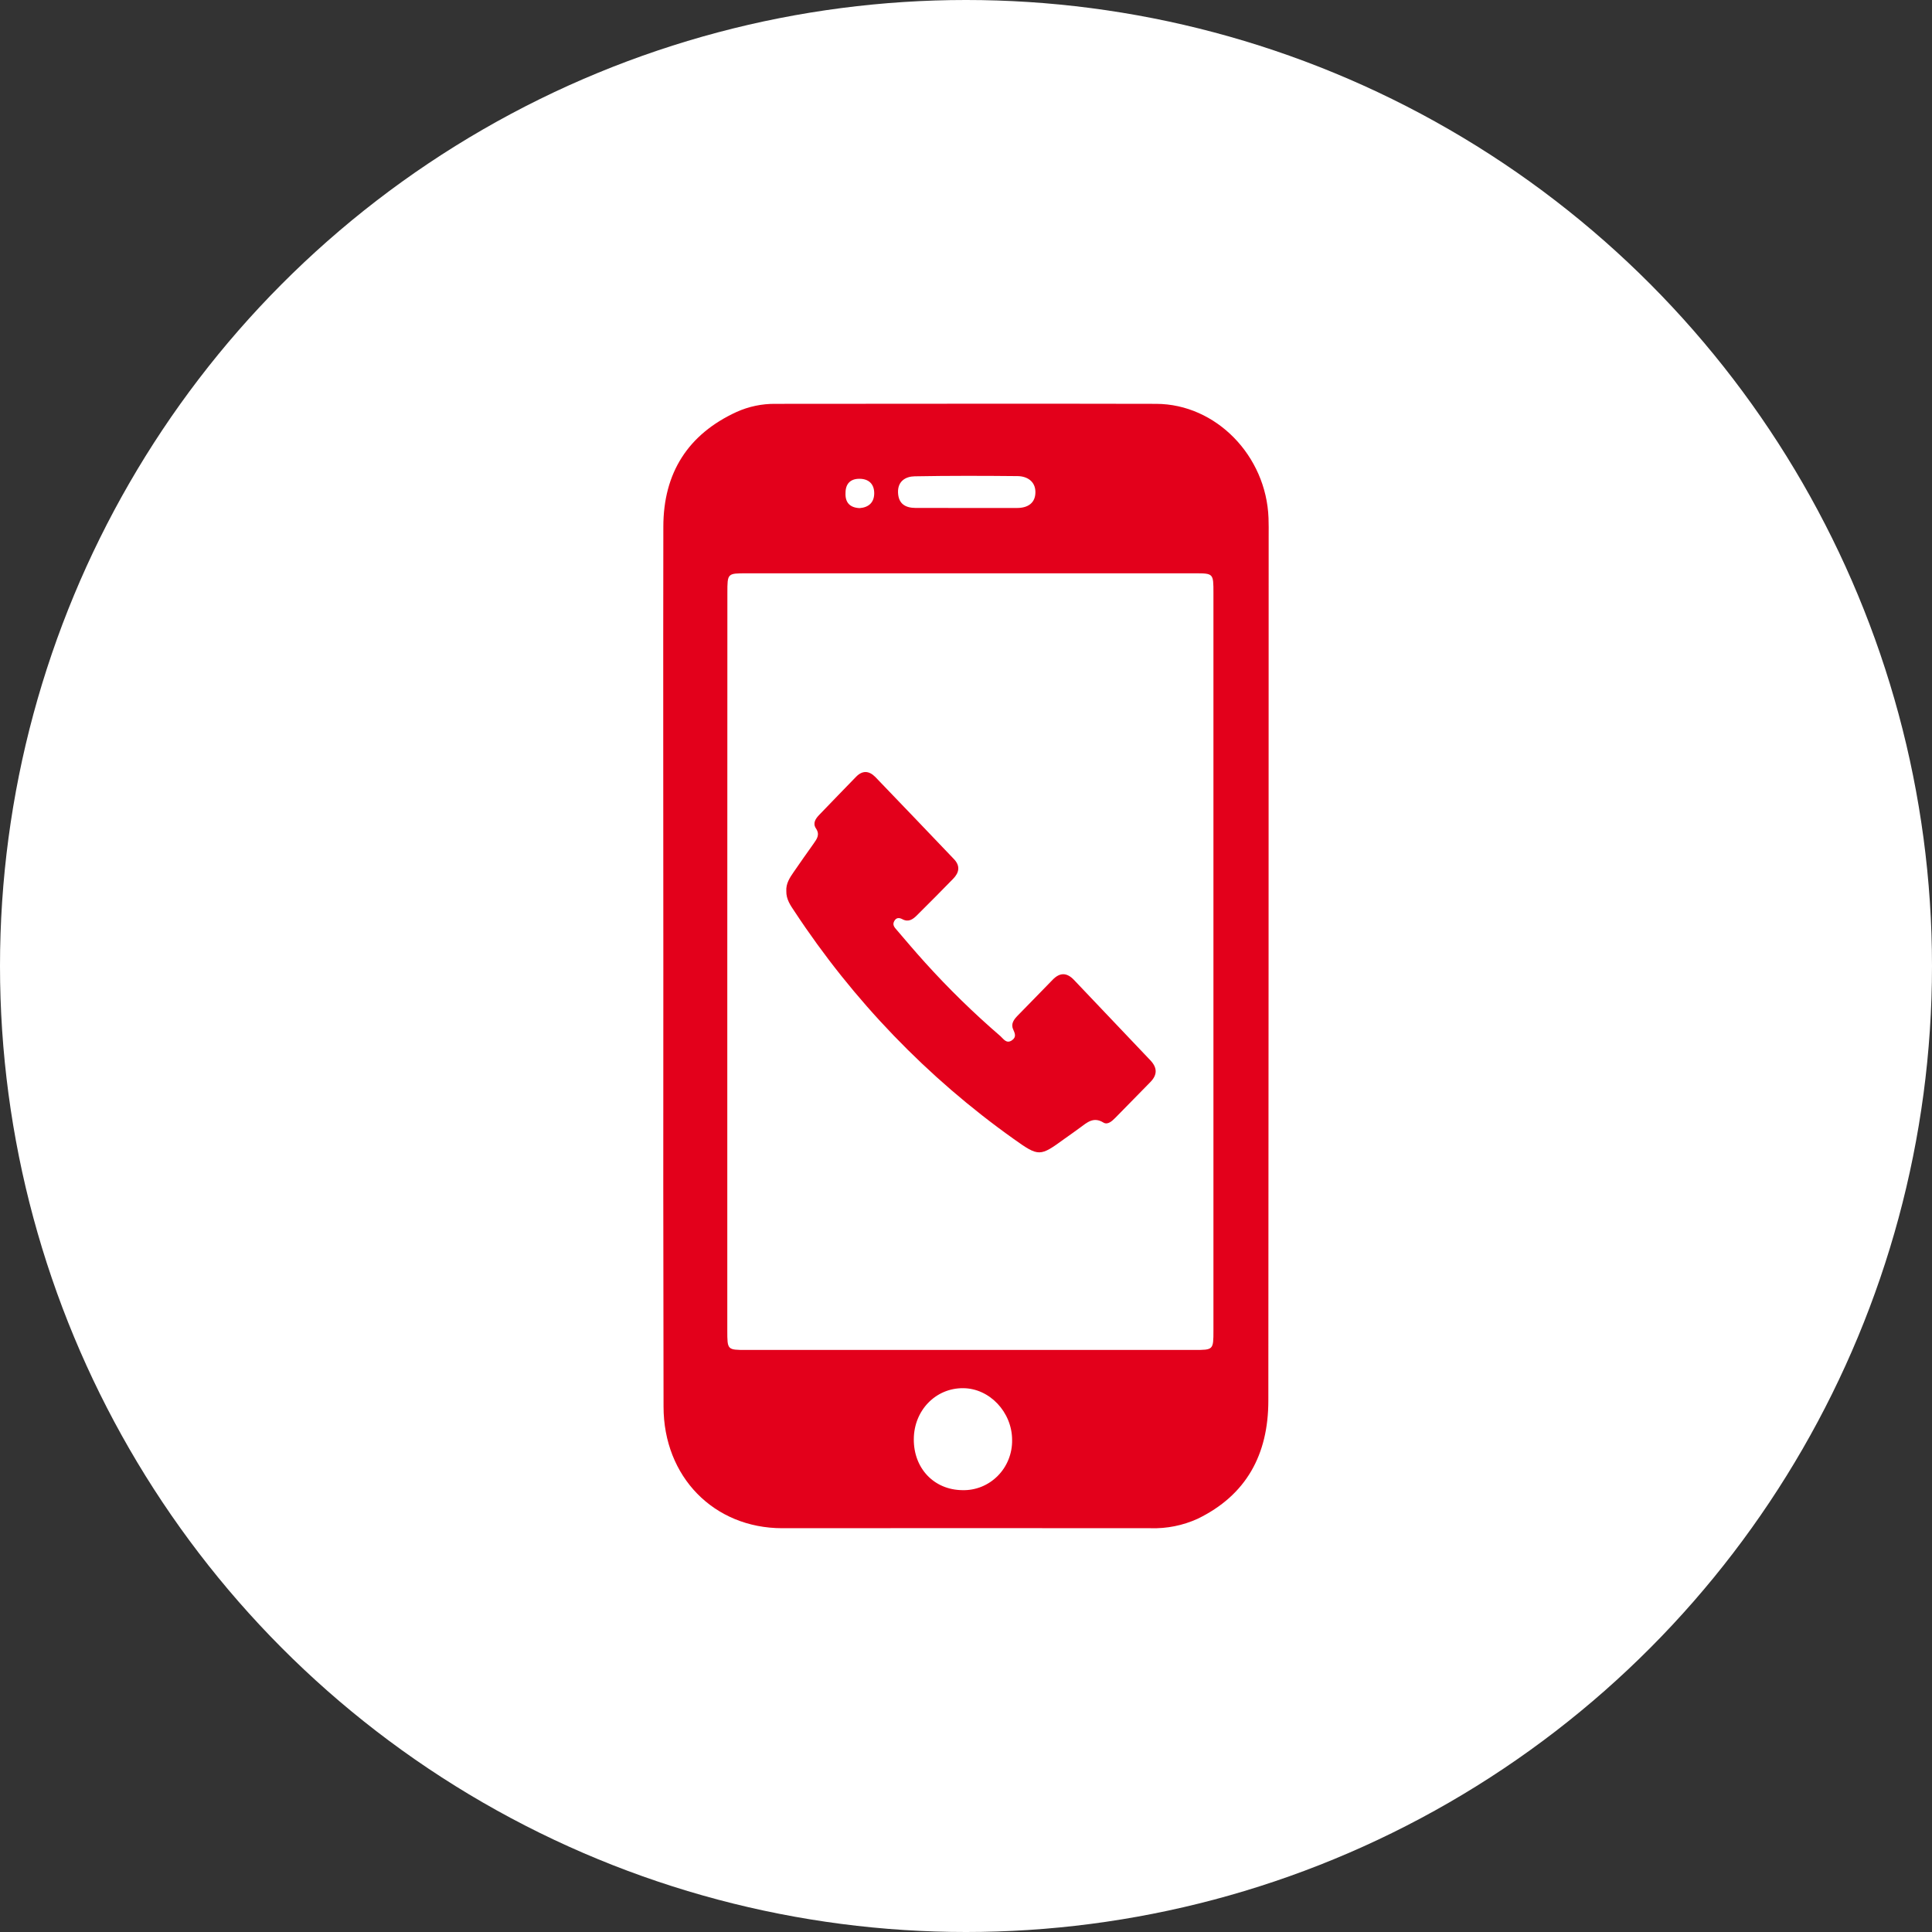 <svg width="67" height="67" viewBox="0 0 67 67" fill="none" xmlns="http://www.w3.org/2000/svg">
<rect x="0" y="0" width="67" height="67" fill="#333333" stroke="none"/>
<circle cx="33.5" cy="33.5" r="33.5" fill="white"/>
<g clip-path="url(#clip0_699_148058)">
<path d="M23.004 33.5C23.004 28.424 22.995 23.347 23.004 18.269C23.004 16.399 23.862 15.058 25.544 14.286C25.967 14.096 26.425 14 26.887 14.005C31.291 14.005 35.695 13.994 40.097 14.005C42.17 14.012 43.912 15.804 43.991 17.964C44 18.174 43.996 18.385 43.996 18.596C43.996 28.587 43.992 38.579 43.985 48.571C43.985 50.44 43.222 51.852 41.528 52.672C41.018 52.903 40.464 53.014 39.906 52.997C35.646 52.993 31.386 52.993 27.126 52.997C24.756 52.995 23.011 51.213 23.011 48.78C23.001 43.687 22.999 38.594 23.004 33.5ZM25.222 33.348C25.222 37.612 25.222 41.876 25.222 46.14C25.222 46.813 25.222 46.815 25.875 46.815C31.055 46.815 36.234 46.815 41.413 46.815C42.075 46.815 42.081 46.815 42.081 46.147C42.081 37.619 42.081 29.091 42.081 20.563C42.081 19.882 42.081 19.882 41.423 19.882C36.244 19.882 31.065 19.882 25.885 19.882C25.227 19.882 25.225 19.882 25.225 20.555C25.223 24.82 25.222 29.084 25.222 33.348ZM31.69 49.908C31.683 50.922 32.391 51.667 33.372 51.677C33.599 51.684 33.824 51.643 34.035 51.559C34.246 51.474 34.438 51.346 34.599 51.184C34.761 51.022 34.888 50.828 34.974 50.614C35.06 50.4 35.103 50.17 35.099 49.939C35.099 48.973 34.319 48.145 33.399 48.141C32.447 48.135 31.695 48.912 31.69 49.908ZM33.512 17.616H35.273C35.645 17.616 35.913 17.444 35.907 17.055C35.902 16.693 35.621 16.515 35.29 16.511C34.101 16.499 32.911 16.496 31.722 16.518C31.4 16.523 31.127 16.692 31.143 17.086C31.16 17.48 31.405 17.613 31.753 17.615C32.338 17.618 32.93 17.616 33.511 17.616H33.512ZM29.81 17.621C30.114 17.599 30.316 17.435 30.317 17.107C30.318 16.779 30.119 16.601 29.798 16.604C29.497 16.604 29.322 16.774 29.322 17.091C29.305 17.418 29.465 17.605 29.809 17.621H29.81Z" fill="#E3001B"/>
<path d="M27.269 30.904C27.252 30.643 27.387 30.439 27.525 30.24C27.753 29.908 27.985 29.58 28.218 29.252C28.332 29.091 28.44 28.942 28.297 28.73C28.175 28.546 28.285 28.389 28.413 28.256C28.834 27.816 29.26 27.38 29.684 26.942C29.906 26.712 30.133 26.723 30.352 26.942C31.263 27.89 32.174 28.84 33.082 29.793C33.308 30.029 33.264 30.261 33.056 30.474C32.643 30.9 32.223 31.319 31.802 31.739C31.661 31.881 31.507 31.991 31.295 31.878C31.182 31.817 31.078 31.817 31.009 31.948C30.939 32.078 31.026 32.167 31.098 32.25C31.421 32.629 31.744 33.008 32.077 33.377C32.896 34.284 33.77 35.137 34.693 35.932C34.803 36.029 34.901 36.21 35.096 36.075C35.256 35.963 35.197 35.836 35.134 35.693C35.048 35.498 35.168 35.349 35.292 35.22C35.694 34.805 36.102 34.396 36.502 33.98C36.754 33.718 36.996 33.723 37.242 33.98C38.126 34.91 39.01 35.839 39.892 36.769C40.138 37.028 40.141 37.273 39.892 37.527C39.487 37.938 39.084 38.353 38.679 38.764C38.563 38.88 38.413 39.021 38.263 38.928C37.92 38.717 37.699 38.928 37.455 39.106C37.276 39.238 37.093 39.367 36.912 39.495C36.064 40.111 36.029 40.123 35.158 39.501C32.165 37.374 29.587 34.697 27.554 31.608C27.412 31.397 27.261 31.183 27.269 30.904Z" fill="#E3001B"/>
</g>
<defs>
<clipPath id="clip0_699_148058">
<rect width="21" height="39" fill="white" transform="translate(23 14)"/>
</clipPath>
</defs>
</svg>
